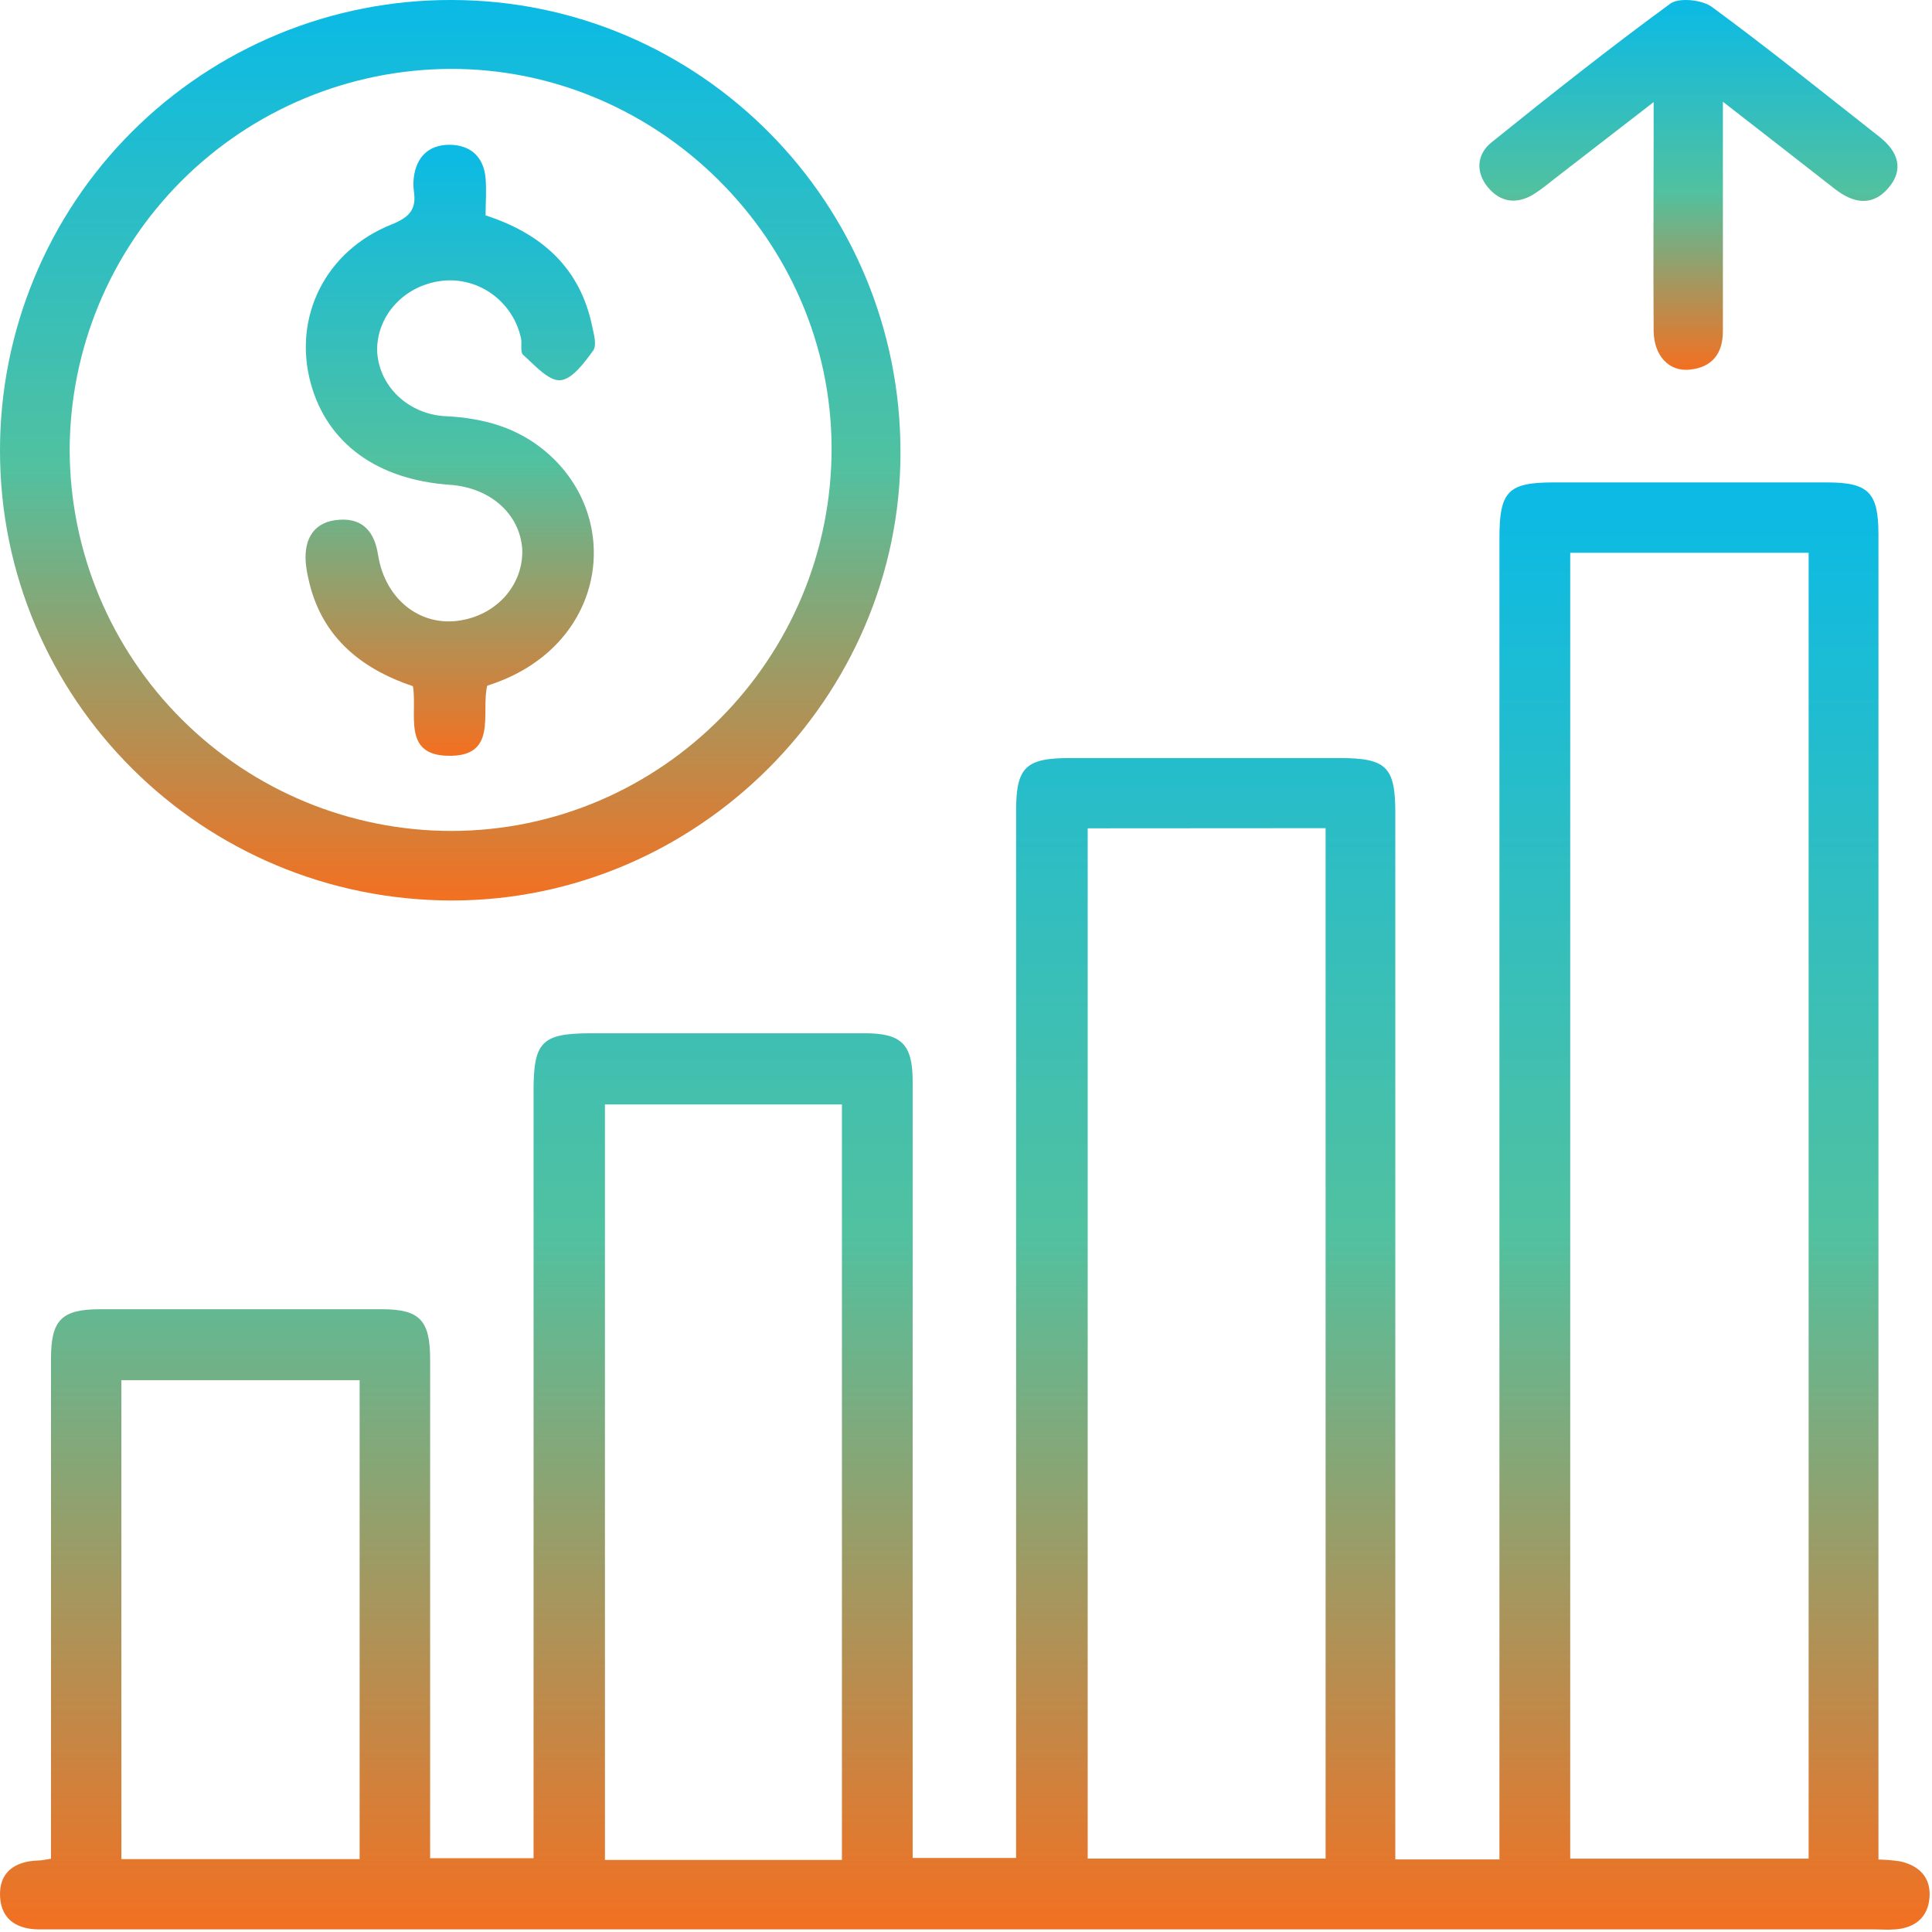<svg width="77" height="77" viewBox="0 0 77 77" fill="none" xmlns="http://www.w3.org/2000/svg">
<path d="M55.637 74.106H59.76V21.444C59.76 19.579 60.103 19.227 61.924 19.227H72.805C74.479 19.227 74.866 19.625 74.866 21.313V74.111C75.149 74.117 75.431 74.141 75.711 74.181C76.478 74.342 76.957 74.817 76.902 75.611C76.847 76.405 76.336 76.831 75.548 76.895C75.244 76.92 74.937 76.895 74.632 76.895H2.259C2.069 76.895 1.876 76.895 1.686 76.895C0.77 76.927 0.056 76.572 0.003 75.598C-0.05 74.623 0.585 74.177 1.531 74.15C1.673 74.15 1.815 74.111 2.032 74.079V72.8C2.032 66.581 2.032 60.364 2.032 54.147C2.032 52.607 2.456 52.181 3.988 52.179C7.729 52.179 11.469 52.179 15.21 52.179C16.726 52.179 17.141 52.614 17.143 54.172C17.143 60.77 17.143 67.368 17.143 74.06H21.265V43.469C21.265 41.531 21.595 41.193 23.485 41.181C27.149 41.181 30.813 41.181 34.478 41.181C35.934 41.181 36.374 41.627 36.374 43.094C36.374 52.933 36.374 62.771 36.374 72.607V74.049H40.496V32.345C40.496 30.581 40.865 30.213 42.633 30.213H53.397C55.252 30.213 55.61 30.563 55.61 32.386V74.106H55.637ZM72.083 22.032H62.581V74.076H72.083V22.032ZM43.35 33.013V74.074H52.832V33.007L43.35 33.013ZM33.555 74.127V44.018H24.11V74.127H33.555ZM14.333 74.095V55.007H4.838V74.095H14.333Z" fill="url(#paint0_linear_106_3134)"/>
<path d="M1.79126e-05 17.964C-0.003 15.603 0.46 13.264 1.363 11.082C2.265 8.9 3.59 6.918 5.261 5.249C6.932 3.58 8.916 2.257 11.1 1.356C13.283 0.455 15.623 -0.005 17.985 4.78122e-05C27.877 4.78122e-05 35.899 8.07 35.889 18.038C35.889 27.812 27.797 35.887 18.02 35.889C8.065 35.889 1.79126e-05 27.872 1.79126e-05 17.964ZM18.003 33.118C26.363 33.1 33.157 26.248 33.143 17.854C33.127 9.574 26.241 2.728 17.96 2.746C13.931 2.758 10.071 4.366 7.226 7.217C4.38 10.068 2.78 13.93 2.777 17.957C2.792 21.984 4.403 25.841 7.257 28.683C10.111 31.524 13.975 33.119 18.003 33.118Z" fill="url(#paint1_linear_106_3134)"/>
<path d="M68.666 4.055V13.202C68.666 14.08 68.245 14.646 67.331 14.733C66.511 14.815 65.915 14.168 65.906 13.189C65.887 10.599 65.906 8.009 65.906 5.42V4.069L61.98 7.106C61.709 7.316 61.446 7.539 61.157 7.721C60.465 8.158 59.816 8.075 59.31 7.476C58.804 6.877 58.848 6.154 59.444 5.674C61.786 3.789 64.144 1.92 66.573 0.144C66.915 -0.106 67.841 -0.01 68.227 0.276C70.5 1.945 72.694 3.717 74.909 5.456C75.643 6.034 75.902 6.753 75.255 7.5C74.608 8.248 73.848 8.095 73.121 7.525C71.71 6.42 70.299 5.325 68.666 4.055Z" fill="url(#paint2_linear_106_3134)"/>
<path d="M16.456 27.347C14.256 26.61 12.765 25.268 12.291 23.062C12.238 22.839 12.202 22.612 12.183 22.383C12.126 21.465 12.51 20.779 13.531 20.714C14.492 20.652 14.929 21.232 15.066 22.107C15.358 23.972 16.881 25.078 18.541 24.689C19.211 24.543 19.805 24.18 20.22 23.665C20.635 23.149 20.845 22.512 20.813 21.865C20.703 20.467 19.535 19.435 17.931 19.322C15.03 19.121 13.036 17.666 12.385 15.277C11.665 12.645 12.964 9.994 15.616 8.942C16.353 8.65 16.6 8.306 16.495 7.623C16.47 7.435 16.47 7.245 16.495 7.057C16.596 6.283 17.059 5.781 17.89 5.77C18.786 5.77 19.281 6.279 19.353 7.107C19.394 7.593 19.353 8.082 19.353 8.584C21.663 9.333 23.131 10.743 23.597 12.985C23.664 13.313 23.799 13.754 23.638 13.976C23.292 14.455 22.797 15.127 22.324 15.155C21.851 15.182 21.308 14.548 20.852 14.146C20.722 14.028 20.811 13.707 20.765 13.487C20.455 12.039 19.12 11.05 17.672 11.186C16.946 11.257 16.274 11.578 15.786 12.089C15.298 12.599 15.029 13.262 15.03 13.949C15.049 14.635 15.344 15.29 15.855 15.78C16.366 16.27 17.056 16.559 17.784 16.589C19.278 16.666 20.614 17.041 21.738 17.989C24.925 20.664 24.169 25.834 19.42 27.327C19.153 28.393 19.876 30.189 17.823 30.121C16.021 30.072 16.646 28.424 16.456 27.347Z" fill="url(#paint3_linear_106_3134)"/>
<defs>
<linearGradient id="paint0_linear_106_3134" x1="38.453" y1="19.227" x2="38.453" y2="76.906" gradientUnits="userSpaceOnUse">
<stop stop-color="#0ABAE6"/>
<stop offset="0.519" stop-color="#51C1A0"/>
<stop offset="1" stop-color="#F37021"/>
</linearGradient>
<linearGradient id="paint1_linear_106_3134" x1="17.945" y1="0" x2="17.945" y2="35.889" gradientUnits="userSpaceOnUse">
<stop stop-color="#0ABAE6"/>
<stop offset="0.519" stop-color="#51C1A0"/>
<stop offset="1" stop-color="#F37021"/>
</linearGradient>
<linearGradient id="paint2_linear_106_3134" x1="67.292" y1="0" x2="67.292" y2="14.74" gradientUnits="userSpaceOnUse">
<stop stop-color="#0ABAE6"/>
<stop offset="0.519" stop-color="#51C1A0"/>
<stop offset="1" stop-color="#F37021"/>
</linearGradient>
<linearGradient id="paint3_linear_106_3134" x1="17.946" y1="5.77" x2="17.946" y2="30.123" gradientUnits="userSpaceOnUse">
<stop stop-color="#0ABAE6"/>
<stop offset="0.519" stop-color="#51C1A0"/>
<stop offset="1" stop-color="#F37021"/>
</linearGradient>
</defs>
</svg>
